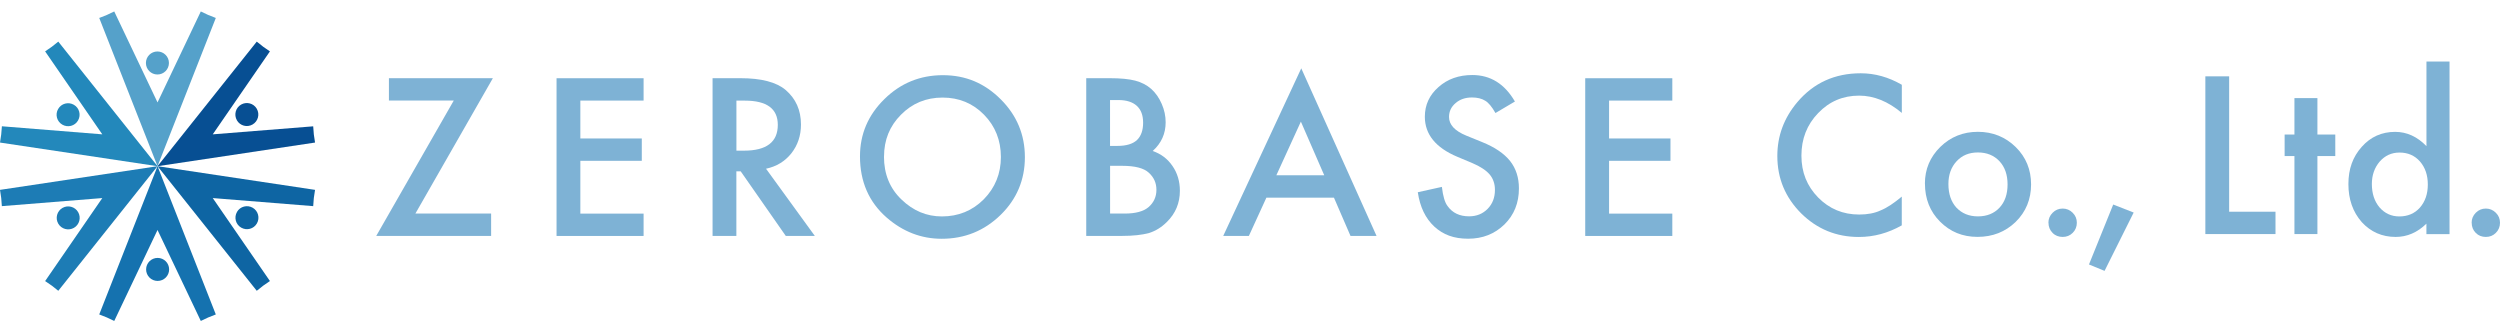 <?xml version="1.0" encoding="UTF-8"?>
<svg id="_レイヤー_2" data-name="レイヤー 2" xmlns="http://www.w3.org/2000/svg" width="361" height="48" viewBox="0 0 514.69 63.72">
  <defs>
    <style>
      .cls-1 {
        fill: #7eb2d5;
      }

      .cls-2 {
        fill: #1572af;
      }

      .cls-3 {
        fill: #1d7cb5;
      }

      .cls-4 {
        fill: #2388bb;
      }

      .cls-5 {
        fill: #074f93;
      }

      .cls-6 {
        fill: #0e65a3;
      }

      .cls-7 {
        fill: #55a1ca;
      }
    </style>
  </defs>
  <g id="_レイヤー_1-2" data-name="レイヤー 1">
    <g>
      <g>
        <polygon class="cls-7" points="42.86 .72 41.34 0 32.43 18.73 23.52 0 22 .72 20.43 1.34 32.43 31.86 44.43 1.34 42.86 .72"/>
        <path class="cls-7" d="M32.41,12.98c1.31,0,2.37-1.06,2.37-2.37s-1.06-2.37-2.37-2.37-2.37,1.06-2.37,2.37,1.06,2.37,2.37,2.37"/>
        <polygon class="cls-2" points="22 63 23.52 63.72 32.43 44.99 41.34 63.72 42.86 63 44.43 62.38 32.43 31.86 20.43 62.38 22 63"/>
        <path class="cls-2" d="M32.45,50.74c-1.31,0-2.37,1.06-2.37,2.37s1.06,2.37,2.37,2.37,2.37-1.06,2.37-2.37-1.06-2.37-2.37-2.37"/>
        <polygon class="cls-4" points="10.68 7.26 9.29 8.22 21.06 25.3 .39 23.64 .25 25.32 0 26.99 32.43 31.86 12 6.21 10.68 7.26"/>
        <path class="cls-4" d="M16.07,22.44c.65-1.13,.27-2.58-.87-3.23-1.13-.65-2.58-.27-3.23,.87-.66,1.13-.27,2.58,.87,3.23,1.13,.65,2.58,.27,3.23-.87"/>
        <polygon class="cls-6" points="54.18 56.46 55.57 55.5 43.8 38.42 64.48 40.08 64.61 38.4 64.86 36.73 32.43 31.86 52.86 57.51 54.18 56.46"/>
        <path class="cls-6" d="M48.79,41.28c-.65,1.13-.27,2.58,.87,3.23,1.13,.65,2.58,.27,3.23-.87,.65-1.13,.27-2.58-.87-3.23-1.13-.65-2.58-.27-3.23,.86"/>
        <polygon class="cls-3" points=".25 38.4 .38 40.08 21.06 38.42 9.29 55.51 10.68 56.46 12 57.51 32.43 31.86 0 36.73 .25 38.4"/>
        <path class="cls-3" d="M16.09,41.32c-.65-1.13-2.1-1.52-3.23-.87-1.13,.65-1.52,2.1-.87,3.23,.65,1.13,2.1,1.52,3.23,.87,1.13-.65,1.52-2.1,.87-3.23"/>
        <polygon class="cls-5" points="64.61 25.32 64.48 23.65 43.8 25.3 55.57 8.22 54.18 7.26 52.86 6.21 32.43 31.86 64.86 26.99 64.61 25.32"/>
        <path class="cls-5" d="M48.77,22.41c.65,1.13,2.1,1.52,3.23,.86,1.13-.65,1.52-2.1,.87-3.23-.65-1.13-2.1-1.52-3.23-.87-1.13,.65-1.52,2.1-.87,3.23"/>
      </g>
      <g>
        <polygon class="cls-1" points="85.52 41.61 101.11 41.61 101.11 46.21 77.46 46.21 93.42 18.34 80.07 18.34 80.07 13.74 101.47 13.74 85.52 41.61"/>
        <polygon class="cls-1" points="132.5 18.35 119.48 18.35 119.48 26.15 132.13 26.15 132.13 30.75 119.48 30.75 119.48 41.62 132.5 41.62 132.5 46.22 114.58 46.22 114.58 13.75 132.5 13.75 132.5 18.35"/>
        <path class="cls-1" d="M157.7,32.37l10.05,13.84h-5.98l-9.28-13.3h-.89v13.3h-4.9V13.74h5.74c4.29,0,7.39,.81,9.3,2.42,2.1,1.8,3.16,4.17,3.16,7.11,0,2.3-.67,4.27-1.98,5.94-1.31,1.65-3.06,2.71-5.21,3.17m-6.1-3.72h1.56c4.64,0,6.96-1.77,6.96-5.31,0-3.33-2.26-4.99-6.78-4.99h-1.74v10.31Z"/>
        <path class="cls-1" d="M177.05,29.83c0-4.57,1.67-8.5,5.03-11.79,3.33-3.28,7.35-4.92,12.04-4.92s8.58,1.65,11.9,4.96c3.32,3.31,4.98,7.29,4.98,11.93s-1.67,8.63-5,11.88c-3.36,3.27-7.4,4.91-12.14,4.91-4.19,0-7.95-1.45-11.3-4.35-3.68-3.21-5.51-7.42-5.51-12.62m4.94,.05c0,3.59,1.2,6.55,3.62,8.85,2.39,2.31,5.16,3.47,8.3,3.47,3.41,0,6.29-1.18,8.64-3.54,2.33-2.38,3.51-5.29,3.51-8.7s-1.16-6.35-3.47-8.7c-2.3-2.35-5.15-3.53-8.54-3.53s-6.24,1.18-8.56,3.53c-2.33,2.33-3.49,5.2-3.49,8.62"/>
        <path class="cls-1" d="M223.63,46.21V13.74h4.87c2.18,0,3.91,.17,5.2,.5,1.3,.34,2.4,.91,3.3,1.7,.92,.82,1.64,1.86,2.17,3.09,.55,1.25,.81,2.51,.81,3.79,0,2.33-.88,4.31-2.67,5.91,1.73,.59,3.08,1.62,4.08,3.09,1.01,1.46,1.52,3.17,1.52,5.1,0,2.53-.9,4.68-2.69,6.43-1.08,1.08-2.3,1.83-3.64,2.26-1.47,.4-3.31,.6-5.54,.6h-7.42Zm4.9-18.53h1.54c1.81,0,3.16-.41,4.01-1.21,.84-.81,1.26-2,1.26-3.56s-.44-2.69-1.3-3.48c-.87-.79-2.14-1.19-3.79-1.19h-1.72v9.44Zm0,13.93h3.03c2.21,0,3.84-.44,4.88-1.31,1.09-.94,1.64-2.14,1.64-3.57s-.52-2.58-1.58-3.54c-1.02-.94-2.84-1.41-5.48-1.41h-2.48v9.82Z"/>
        <path class="cls-1" d="M274.63,38.34h-13.91l-3.61,7.88h-5.28l16.07-34.51,15.5,34.51h-5.36l-3.41-7.88Zm-2-4.61l-4.81-11.05-5.05,11.05h9.86Z"/>
        <path class="cls-1" d="M311.86,18.56l-3.98,2.35c-.74-1.3-1.44-2.14-2.11-2.53-.7-.44-1.61-.67-2.72-.67-1.36,0-2.49,.38-3.38,1.16-.9,.76-1.35,1.71-1.35,2.86,0,1.58,1.18,2.86,3.54,3.83l3.24,1.32c2.64,1.06,4.56,2.37,5.79,3.91,1.21,1.53,1.82,3.42,1.82,5.65,0,2.99-1,5.46-2.98,7.41-2.01,1.96-4.5,2.94-7.47,2.94s-5.15-.83-6.98-2.51c-1.81-1.68-2.94-4.03-3.39-7.06l4.96-1.1c.22,1.91,.61,3.23,1.18,3.96,1.01,1.41,2.48,2.1,4.42,2.1,1.53,0,2.8-.51,3.81-1.53,1.01-1.03,1.51-2.32,1.51-3.9,0-.63-.08-1.2-.27-1.73-.17-.53-.44-1.01-.81-1.45-.38-.44-.85-.85-1.44-1.23-.58-.39-1.29-.76-2.09-1.1l-3.14-1.32c-4.44-1.87-6.68-4.62-6.68-8.24,0-2.44,.94-4.47,2.81-6.11,1.86-1.66,4.19-2.48,6.96-2.48,3.74,0,6.66,1.82,8.77,5.45"/>
        <polygon class="cls-1" points="344.29 18.35 331.27 18.35 331.27 26.15 343.91 26.15 343.91 30.75 331.27 30.75 331.27 41.62 344.29 41.62 344.29 46.22 326.36 46.22 326.36 13.75 344.29 13.75 344.29 18.35"/>
        <path class="cls-1" d="M391.54,15.09v5.8c-2.83-2.37-5.76-3.56-8.79-3.56-3.34,0-6.15,1.2-8.44,3.6-2.3,2.38-3.44,5.3-3.44,8.75s1.15,6.28,3.44,8.62c2.3,2.34,5.11,3.51,8.45,3.51,1.72,0,3.19-.28,4.39-.84,.69-.28,1.38-.65,2.1-1.13,.72-.47,1.48-1.06,2.28-1.72v5.92c-2.81,1.59-5.75,2.39-8.83,2.39-4.64,0-8.6-1.62-11.88-4.86-3.27-3.27-4.91-7.2-4.91-11.82,0-4.14,1.37-7.82,4.11-11.07,3.36-3.97,7.71-5.95,13.06-5.95,2.92,0,5.73,.79,8.45,2.36"/>
        <path class="cls-1" d="M396.29,35.45c0-2.96,1.06-5.48,3.17-7.56,2.12-2.07,4.7-3.11,7.74-3.11s5.66,1.05,7.79,3.14c2.11,2.08,3.16,4.65,3.16,7.69s-1.06,5.65-3.18,7.72c-2.13,2.06-4.75,3.08-7.85,3.08s-5.64-1.06-7.72-3.15c-2.06-2.07-3.1-4.69-3.1-7.82m4.83,.08c0,2.05,.56,3.67,1.64,4.86,1.12,1.19,2.6,1.81,4.44,1.81s3.33-.6,4.44-1.79c1.11-1.19,1.66-2.79,1.66-4.78s-.55-3.58-1.66-4.78c-1.12-1.2-2.61-1.81-4.44-1.81s-3.27,.6-4.39,1.81c-1.12,1.2-1.69,2.77-1.69,4.68"/>
        <path class="cls-1" d="M421.72,43.48c0-.78,.29-1.46,.87-2.04,.56-.57,1.26-.86,2.06-.86s1.49,.29,2.06,.86c.58,.57,.86,1.26,.86,2.06s-.28,1.52-.86,2.09c-.56,.56-1.25,.83-2.06,.83s-1.53-.27-2.07-.83c-.56-.56-.85-1.26-.85-2.11"/>
        <polygon class="cls-1" points="435.06 39.75 439.27 41.4 433.28 53.41 430.07 52.09 435.06 39.75"/>
        <polygon class="cls-1" points="458.93 13.36 458.93 41.23 468.47 41.23 468.47 45.83 454.03 45.83 454.03 13.36 458.93 13.36"/>
        <polygon class="cls-1" points="477.1 29.77 477.1 45.83 472.37 45.83 472.37 29.77 470.35 29.77 470.35 25.34 472.37 25.34 472.37 17.84 477.1 17.84 477.1 25.34 480.78 25.34 480.78 29.77 477.1 29.77"/>
        <path class="cls-1" d="M499.54,10.31h4.76V45.84h-4.76v-2.15c-1.86,1.82-3.98,2.73-6.33,2.73-2.81,0-5.13-1.03-6.99-3.06-1.83-2.09-2.74-4.7-2.74-7.82s.91-5.61,2.74-7.66c1.83-2.07,4.13-3.09,6.89-3.09,2.39,0,4.55,.98,6.44,2.94V10.31Zm-11.23,25.22c0,1.96,.53,3.56,1.57,4.8,1.08,1.24,2.44,1.87,4.08,1.87,1.75,0,3.17-.61,4.24-1.81,1.09-1.25,1.63-2.83,1.63-4.76s-.54-3.51-1.63-4.76c-1.07-1.21-2.47-1.82-4.2-1.82-1.63,0-2.98,.62-4.07,1.85-1.07,1.25-1.62,2.8-1.62,4.63"/>
        <path class="cls-1" d="M508.85,43.48c0-.78,.29-1.46,.86-2.04,.57-.57,1.26-.86,2.06-.86s1.49,.29,2.06,.86c.58,.57,.86,1.26,.86,2.06s-.28,1.52-.86,2.09c-.56,.56-1.25,.83-2.06,.83s-1.52-.27-2.07-.83c-.56-.56-.84-1.26-.84-2.11"/>
      </g>
    </g>
  </g>
</svg>
